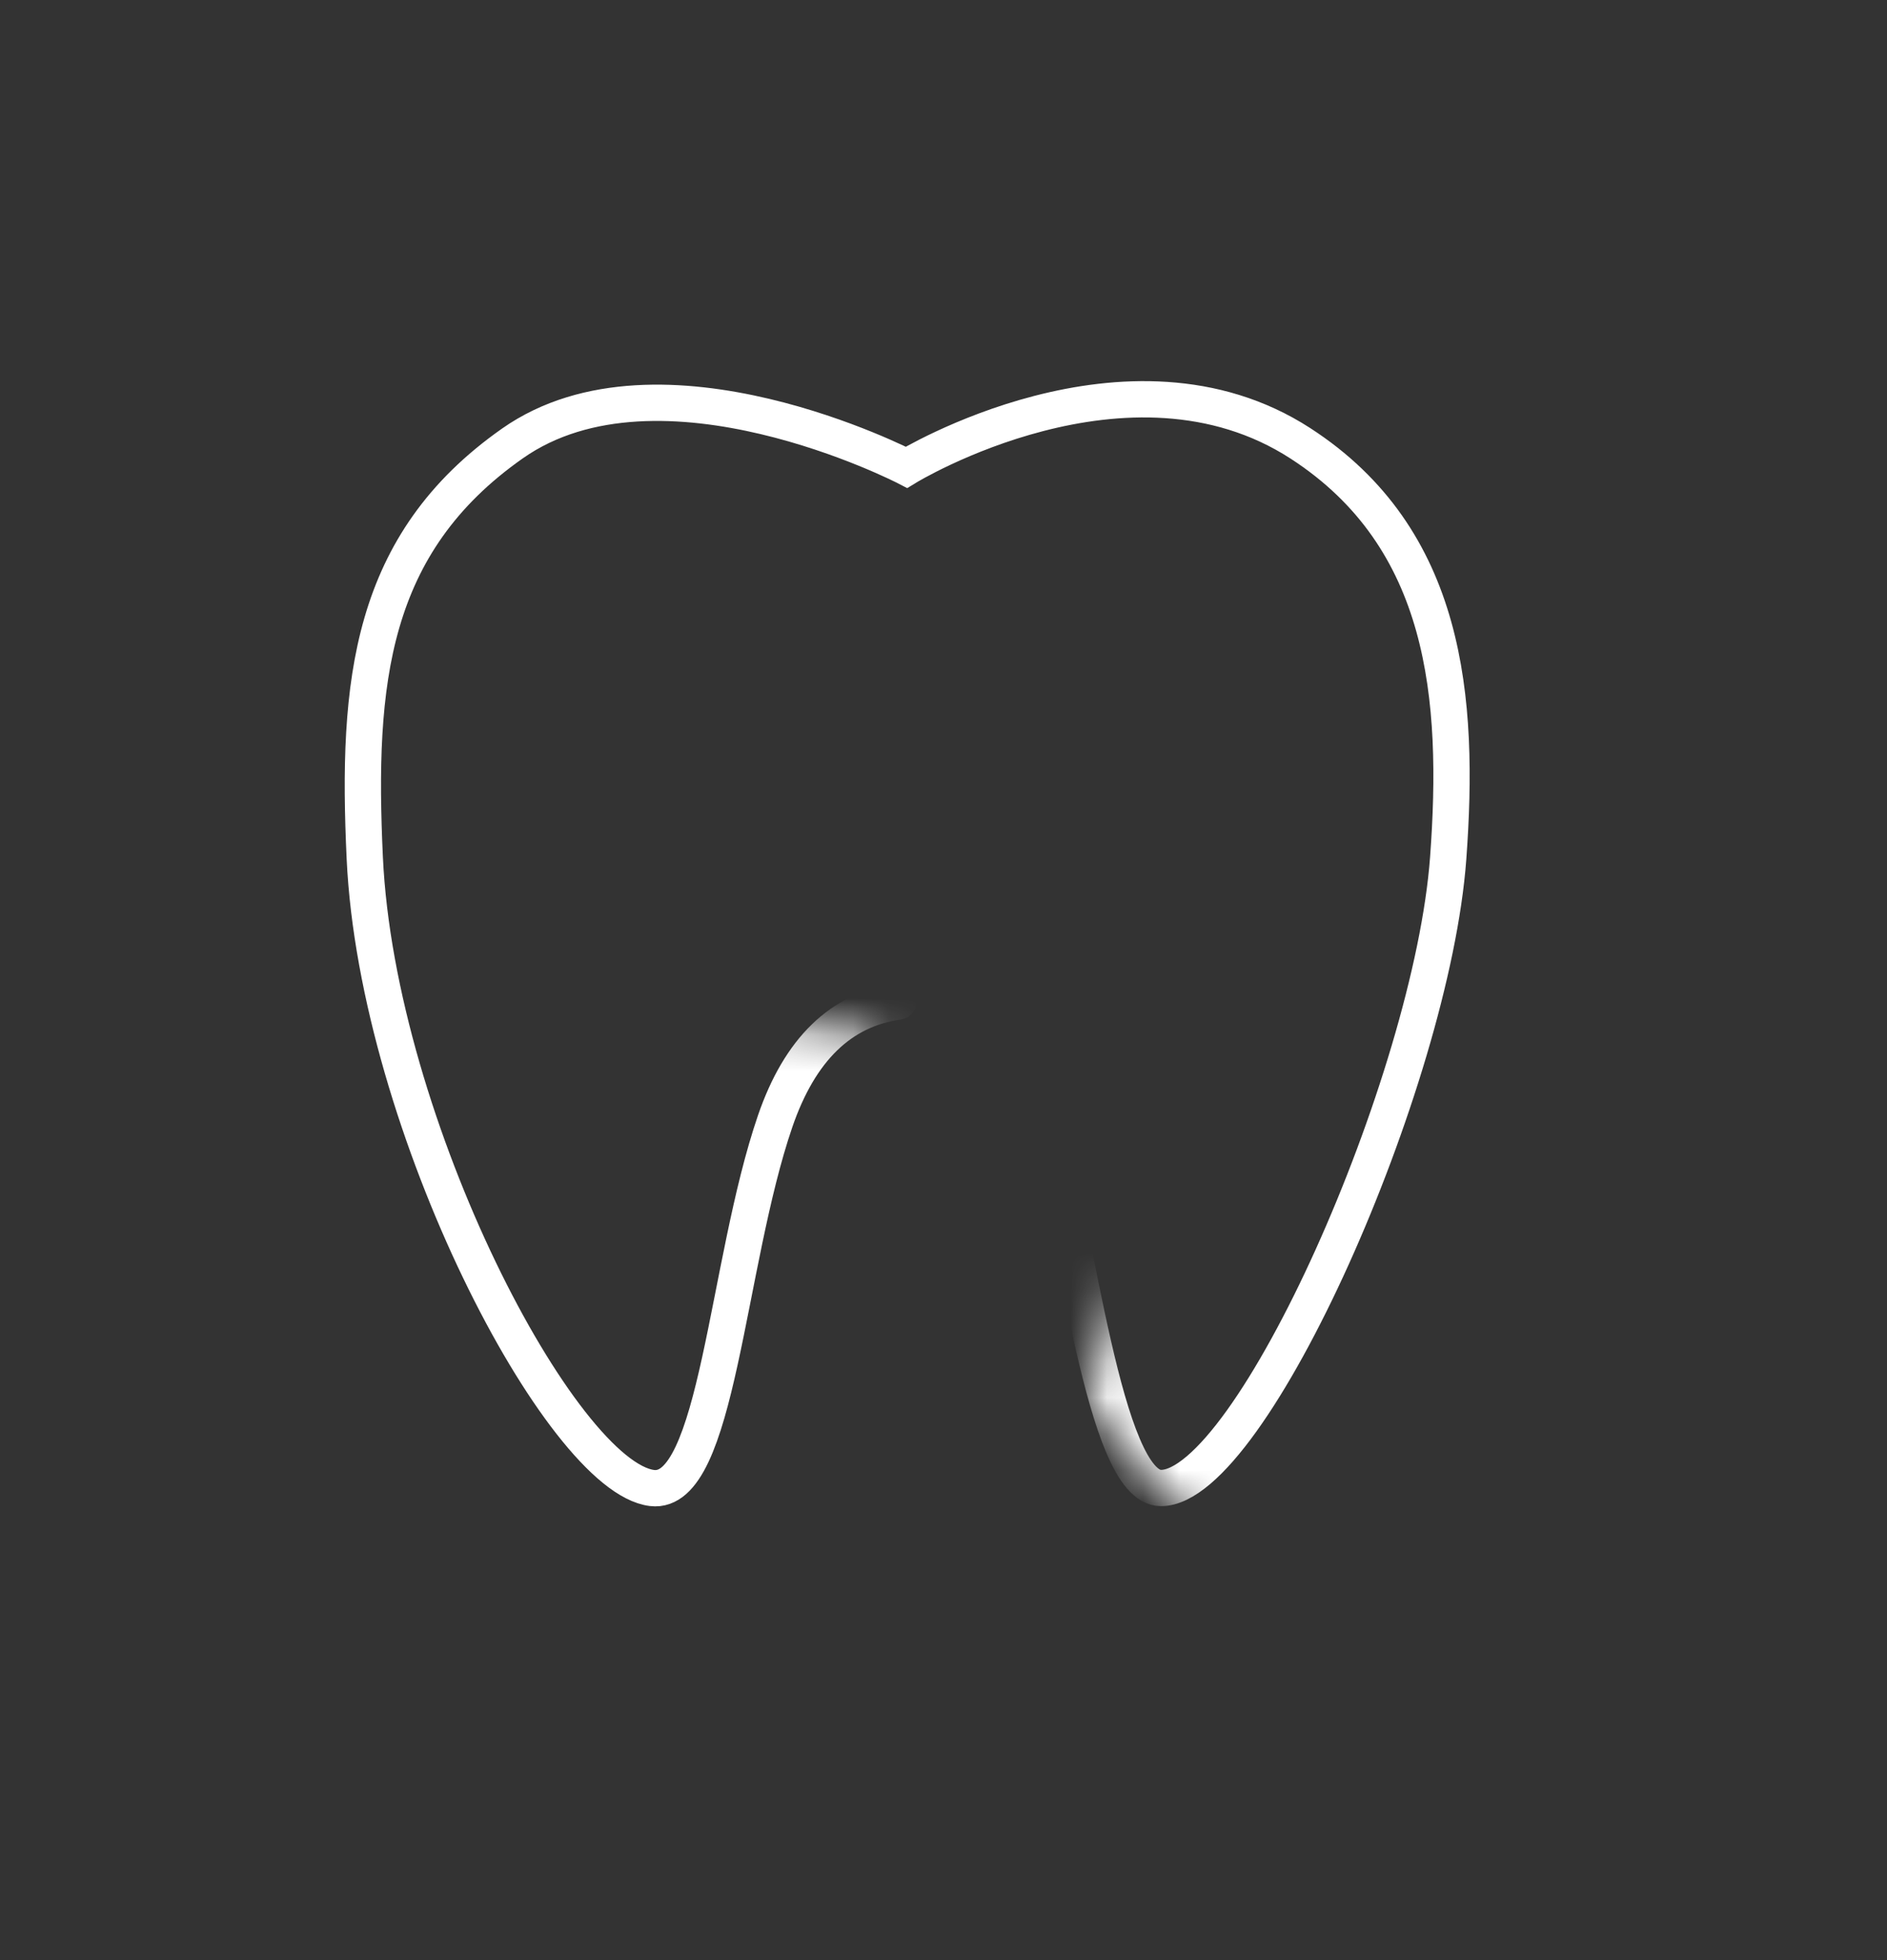 <?xml version="1.0" encoding="UTF-8"?> <svg xmlns="http://www.w3.org/2000/svg" width="52" height="54" viewBox="0 0 52 54" fill="none"><rect x="0" y="0" width="52" height="54" fill="#333333" stroke="none"/> <mask id="mask0_278_42" style="mask-type:alpha" maskUnits="userSpaceOnUse" x="0" y="0" width="52" height="54"> <path d="M22 20.27H27L29 22.5L32.5 29.5L30 38.5C30.726 40.243 35.629 44.5 36.5 44.5C37.371 44.5 41.367 41.887 43 41.5L44 35C46.177 29.383 51.5 23 51.5 23C51.5 22.535 48.133 13.712 46.5 11L39 3L23 0.5L3 4C2.274 9.23 0.5 26.035 0.5 26.5C0.5 26.965 5.049 39.802 6.5 46L23 53.5L25.5 30L24 28.5L20 28L19 27L18 23.5L22 20.27Z" fill="#D9D9D9"></path> </mask> <g mask="url(#mask0_278_42)"> <path d="M24.754 27.593C23.171 27.813 22.04 28.911 21.361 30.889C20.01 34.827 19.778 41.214 17.969 40.994C15.481 40.693 10.399 31.044 10.052 23.639C9.826 18.805 10.183 14.979 14.124 12.215C18.195 9.359 24.98 12.874 24.98 12.874C24.98 12.874 31.087 9.139 35.837 12.215C39.881 14.834 40.231 19.245 39.908 23.639C39.456 29.79 34.48 40.994 31.992 40.994C30.409 40.994 29.678 33.848 28.773 30.889" stroke="white" stroke-linecap="round"></path> </g> </svg> 